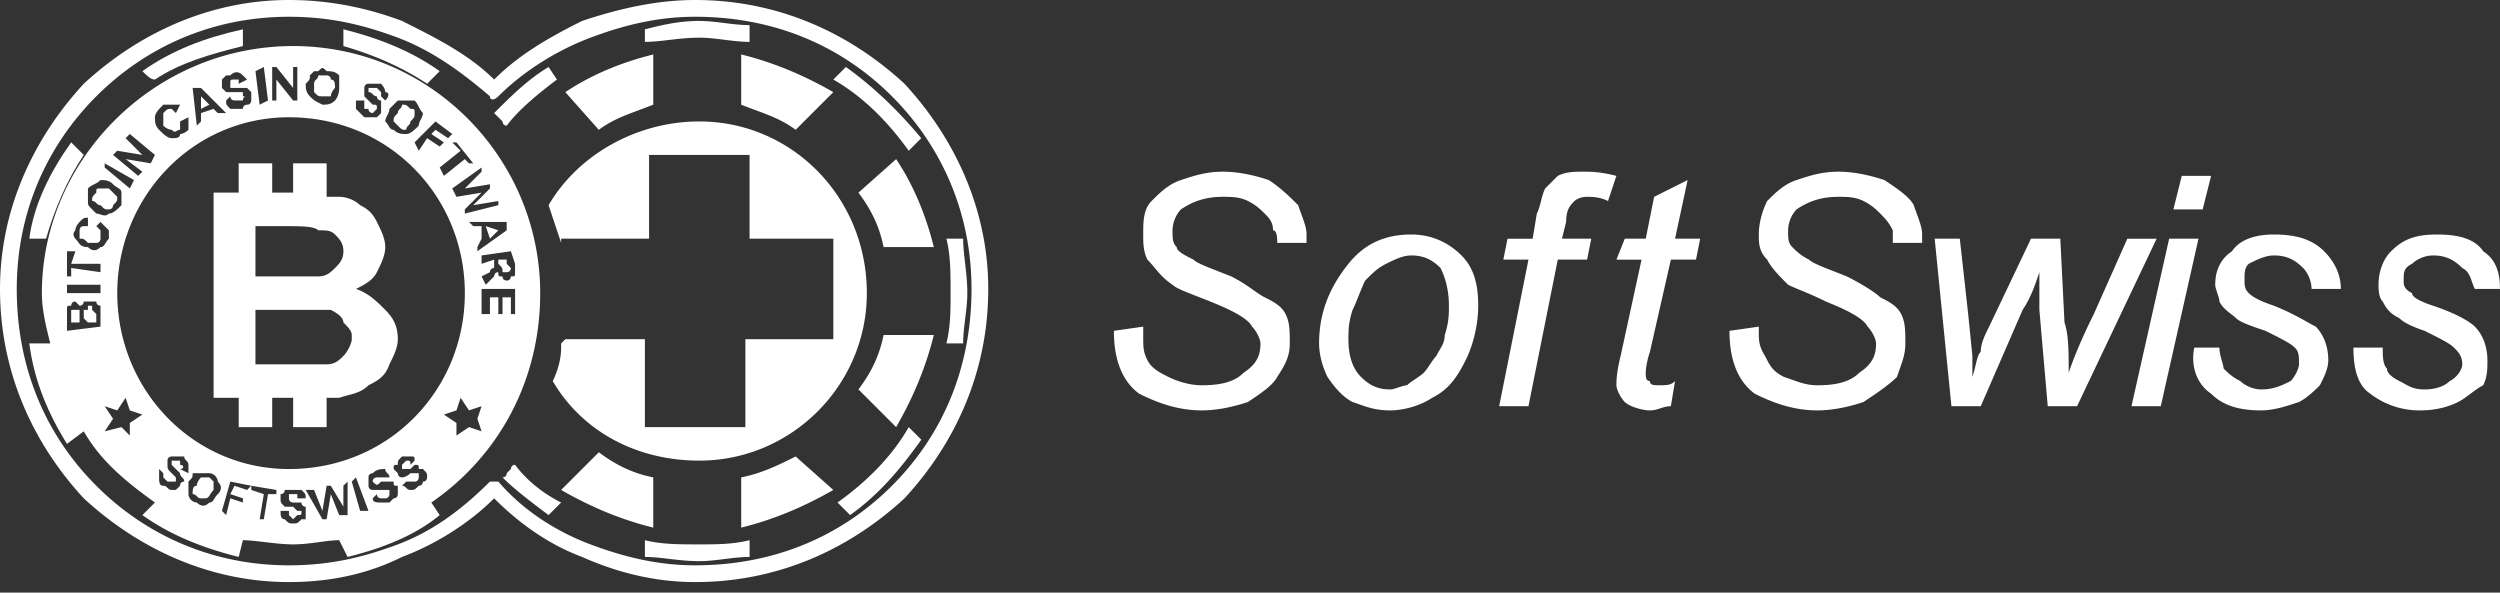 <svg width="135" height="32" viewBox="0 0 135 32" xmlns="http://www.w3.org/2000/svg"><rect x="0" y="0" width="135" height="32" fill="#333333" stroke="none"/><title>Layer_x0020_1</title><g fill="#fff" fill-rule="evenodd"><path d="M60.15 17.864l1.584-.226v.452c0 .679 0 .905.226 1.357.226.452.678.679 1.13.905.453.226 1.131.452 1.81.452 1.13 0 1.809-.226 2.26-.678.68-.453.905-.905.905-1.583 0-.226-.226-.679-.452-.905-.226-.452-1.13-.904-2.261-1.357-1.13-.452-1.81-.678-2.035-.904-.679-.452-.905-.905-1.357-1.357-.226-.452-.226-.904-.226-1.357 0-.678 0-1.356.452-1.809.452-.452.904-.904 1.583-1.13.678-.227 1.357-.453 2.261-.453.905 0 1.81.226 2.488.453.678.452 1.13.904 1.583 1.356.226.679.452 1.131.452 1.583v.453H68.97c0-.227 0-.679-.226-.679 0-.452-.226-.678-.453-.904-.226-.226-.452-.453-.904-.679-.452-.226-.905-.226-1.357-.226-.904 0-1.583.226-2.261.679a1.727 1.727 0 0 0-.452 1.13c0 .452 0 .679.226.905 0 .226.452.452.904.678.226.226.905.452 2.035.905.905.452 1.357.904 1.81 1.13.452.226.904.453 1.13.905.226.452.226.904.226 1.583 0 .678-.226 1.13-.678 1.809-.226.452-.905.904-1.583 1.357-.678.226-1.583.452-2.488.452-1.356 0-2.487-.452-3.391-.905-.905-.678-1.357-1.809-1.357-3.392zm11.081.679c0-1.81.679-3.166 1.583-4.297.905-1.13 2.035-1.583 3.392-1.583 1.13 0 2.035.453 2.714 1.131.678.678.904 1.583.904 2.714 0 .904-.226 2.035-.678 2.94-.453.904-.905 1.582-1.81 2.034-.678.453-1.582.679-2.26.679-.905 0-1.357-.226-2.036-.452-.452-.227-.904-.679-1.357-1.357-.226-.453-.452-1.13-.452-1.81zm1.583-.226c0 .904.226 1.582.678 2.035.453.452.905.678 1.583.678.227 0 .679-.226.905-.226.226-.226.678-.452.904-.678.227-.227.453-.679.679-.905.226-.452.452-.678.452-1.13.226-.679.226-1.131.226-1.583 0-.905-.226-1.583-.452-2.036-.452-.452-.905-.678-1.583-.678-.452 0-.904.226-1.357.452-.452.226-.678.452-1.13.905-.227.452-.453 1.13-.679 1.583-.226.678-.226 1.13-.226 1.583zm8.14 3.618l1.584-7.915H81.18l.226-1.13h1.357l.226-1.357c.226-.453.226-.905.452-1.357l.679-.679c.452-.226.904-.226 1.356-.226.453 0 .905 0 1.81.226l-.453 1.357c-.452-.226-.904-.226-1.13-.226-.453 0-.679.226-.679.226-.226.226-.452.453-.452 1.13l-.226.905h1.583l-.226 1.131H84.12l-1.583 7.915h-1.583zm9.498-1.357l-.226 1.357c-.452 0-.678.226-1.13.226-.453 0-1.131-.226-1.357-.452-.226-.227-.453-.679-.453-.905 0-.226 0-.678.227-1.583l1.13-5.2h-1.357l.453-1.132h1.13l.453-2.26 1.809-.905-.679 3.165h1.357l-.226 1.131h-1.357l-1.13 4.975c-.227.678-.227 1.13-.227 1.13 0 .227 0 .453.226.453 0 .226.227.226.453.226.452 0 .678 0 .904-.226zm2.94-2.714l1.583-.226v.452c0 .679.226.905.452 1.357.226.452.452.679.905.905.678.226 1.13.452 1.809.452 1.13 0 1.809-.226 2.261-.678.678-.453.905-.905.905-1.583 0-.226-.227-.679-.453-.905-.226-.452-1.13-.904-2.261-1.357-.905-.452-1.583-.678-2.035-.904-.452-.452-.905-.905-1.13-1.357-.453-.452-.453-.904-.453-1.357 0-.678.226-1.356.452-1.809.452-.452.905-.904 1.583-1.13.678-.227 1.357-.453 2.261-.453.905 0 1.81.226 2.488.453.678.452 1.357.904 1.583 1.356.226.679.452 1.131.452 1.583v.453h-1.583v-.679c-.226-.452-.452-.678-.678-.904-.226-.226-.453-.453-.905-.679-.452-.226-.904-.226-1.357-.226-.904 0-1.583.226-2.26.679a1.727 1.727 0 0 0-.453 1.13c0 .452 0 .679.226.905.226.226.452.452.904.678.227.226.905.452 2.036.905.904.452 1.583.904 1.809 1.13.452.226.904.453 1.13.905.226.452.226.904.226 1.583 0 .678-.226 1.13-.452 1.809-.452.452-1.13.904-1.809 1.357-.678.226-1.583.452-2.487.452-1.357 0-2.488-.452-3.392-.905-.905-.678-1.357-1.809-1.357-3.392zm11.985 4.07l-.905-9.045h1.357l.452 4.07.227 2.262v1.13c.226-.678.226-1.13.452-1.356 0-.452.226-.905.452-1.357l2.261-4.749h1.583l.226 4.523c.227.678.227 1.583.227 2.714.226-.679.678-1.81 1.356-3.166l1.81-4.07h1.582l-4.296 9.045h-1.583l-.452-5.201v-2.036c-.227.679-.453 1.357-.905 2.036l-2.261 5.2h-1.583zm11.985-10.627l.452-1.81h1.583l-.452 1.81h-1.583zM115.1 21.935h1.582l2.036-9.046h-1.583l-2.035 9.046zm3.391-3.166h1.357c0 .452.226.904.226 1.13.227.227.453.453.905.679.226.226.678.452 1.13.452.679 0 1.131-.226 1.583-.452.227-.226.453-.679.453-.905 0-.452 0-.678-.226-.904-.227-.226-.679-.452-1.583-.905-.679-.226-1.357-.452-1.583-.678-.226-.226-.679-.452-.905-.905 0-.226-.226-.678-.226-.904 0-.679.226-1.357.905-1.81.452-.678 1.356-.904 2.26-.904 1.132 0 2.036.226 2.715.905.452.452.904 1.13.904 2.035h-1.583c0-.452-.226-.905-.452-1.13-.452-.453-.905-.679-1.583-.679-.452 0-.905.226-1.357.452-.226.226-.226.452-.226.905 0 .226 0 .452.226.678.226.226.679.452 1.357.679 1.13.452 1.809.904 2.261 1.13.453.452.679 1.13.679 1.81 0 .451-.226.904-.453 1.356-.226.226-.678.678-1.13.905-.679.226-1.357.452-2.035.452-1.131 0-2.036-.226-2.714-.905-.678-.452-1.13-1.357-.905-2.487zm8.593 0h1.583c0 .452 0 .904.226 1.13 0 .227.227.453.679.679.452.226.678.452 1.357.452.678 0 1.13-.226 1.356-.452.453-.226.679-.679.679-.905 0-.452-.226-.678-.452-.904-.227-.226-.679-.452-1.583-.905-.679-.226-1.131-.452-1.357-.678-.452-.226-.679-.452-.905-.905-.226-.226-.226-.678-.226-.904 0-.679.226-1.357.679-1.81.678-.678 1.356-.904 2.487-.904 1.13 0 2.035.226 2.487.905.679.452.905 1.13.905 2.035h-1.357c-.226-.452-.226-.905-.678-1.13-.452-.453-.905-.679-1.583-.679-.452 0-.905.226-1.13.452-.453.226-.453.452-.453.905 0 .226 0 .452.452.678 0 .226.453.452 1.13.679 1.358.452 2.036.904 2.262 1.13.452.452.679 1.13.679 1.81 0 .451 0 .904-.227 1.356-.452.226-.904.678-1.356.905-.453.226-1.131.452-2.035.452a4.346 4.346 0 0 1-2.714-.905c-.678-.452-.905-1.357-.905-2.487zM26.683 26.91c-1.356 1.356-3.165 2.487-4.974 3.165-1.81.905-3.845 1.357-6.106 1.357-4.296 0-8.14-1.809-11.08-4.522C1.809 23.97 0 20.126 0 15.603c0-4.296 1.809-8.14 4.523-11.08C7.463 1.809 11.307 0 15.603 0c2.261 0 4.296.452 6.106 1.13 1.809.905 3.618 1.81 4.974 3.166 1.357-1.356 2.94-2.26 4.75-3.165C33.466.452 35.502 0 37.537 0c4.522 0 8.367 1.809 11.306 4.523 2.714 2.94 4.523 6.784 4.523 11.08 0 4.523-1.81 8.367-4.523 11.307-2.94 2.713-6.784 4.522-11.306 4.522-2.035 0-4.07-.452-6.106-1.357-1.809-.678-3.392-1.809-4.749-3.165zm-5.2 2.487c1.808-.678 3.391-1.81 4.974-3.392h.453c1.356 1.583 3.165 2.714 4.974 3.392 1.81.678 3.619 1.13 5.654 1.13 4.296 0 7.914-1.582 10.628-4.296 2.713-2.713 4.296-6.332 4.296-10.628 0-4.07-1.583-7.688-4.296-10.402C45.452 2.487 41.834.905 37.538.905c-2.035 0-3.845.452-5.654 1.13-1.809.679-3.618 1.81-4.974 3.166-.227.226-.453.226-.453 0-1.583-1.357-3.166-2.487-4.975-3.166-1.809-.678-3.618-1.13-5.879-1.13-4.07 0-7.688 1.582-10.402 4.296C2.487 7.915.905 11.533.905 15.603c0 4.296 1.582 7.915 4.296 10.628 2.714 2.714 6.332 4.297 10.402 4.297 2.261 0 4.07-.453 5.88-1.131z"/><path d="M35.05 8.367h5.427v4.522H45v5.428h-4.749v4.748h-5.427v-4.748h-4.296l-.226.226v.226c0 .678-.227 1.357-.453 1.809 1.583 2.713 4.523 4.296 7.915 4.296 4.975 0 9.045-4.07 9.045-9.045 0-5.2-4.07-9.271-9.045-9.271-3.392 0-6.558 1.809-8.14 4.522.225.679.451 1.357.678 2.036v-.227h4.748V8.367zm2.714-7.236c.904 0 1.809.226 2.713.226v.904c-.904 0-1.809-.226-2.713-.226-1.13 0-2.035.226-2.94.226v-.678c.905-.226 1.81-.452 2.94-.452zm7.914 2.487c1.583 1.13 2.94 2.488 4.07 3.844l-.678.679C47.94 6.558 46.583 5.2 45 4.296l.678-.678zm6.332 9.271c0 .905.226 1.81.226 2.94 0 .905-.226 1.81-.226 2.714h-.904c.226-.905.226-1.81.226-2.714 0-1.13 0-2.035-.226-2.94h.904zm-2.26 10.855c-1.13 1.583-2.262 2.94-3.844 4.07l-.679-.678c1.583-1.131 2.94-2.488 3.844-4.07l.679.678zm-9.272 6.331c-.904 0-1.809.227-2.713.227-1.13 0-2.035-.227-2.94-.227v-.904c.905.226 1.81.226 2.94.226.904 0 1.809 0 2.713-.226v.904zm-10.854-2.26c-.904-.68-1.809-1.358-2.487-2.036 0 0 .226 0 .226-.226l.226-.226s0-.226.226-.226c.678.904 1.583 1.582 2.488 2.035l-.679.678zm-2.94-21.71c.905-.904 1.81-1.809 2.94-2.487l.452.678c-.904.679-2.035 1.583-2.713 2.488-.226 0-.226-.226-.226-.226l-.226-.226-.227-.226zM40.025 2.94c1.81.452 3.392 1.13 4.975 2.035L42.965 7.01c-.905-.678-1.81-.904-2.94-1.357V2.94zm6.332 7.462l2.035-1.809c.904 1.357 1.583 2.94 2.035 4.749h-2.713c-.227-1.13-.679-2.035-1.357-2.94zm1.357 7.688h2.713c-.452 1.81-1.13 3.392-2.035 4.975l-2.035-2.035c.678-.904 1.13-1.809 1.357-2.94zm-4.75 6.558L45 26.458c-1.583.904-3.166 1.582-4.975 2.034V25.78c1.13-.226 2.035-.678 2.94-1.13zm-7.688 1.13v2.714c-1.809-.452-3.392-1.13-4.974-2.035l2.035-2.035c.904.679 1.809 1.13 2.94 1.357zM32.336 7.01l-1.808-2.035c1.356-.905 2.94-1.583 4.748-2.035v2.713c-1.13.453-2.035.679-2.94 1.357zm-7.462 14.472l-.226.679-.678.226.678.452v.679l.679-.453.678.226-.226-.678.226-.678-.678.226-.453-.679zm-1.583 5.654l.453.678c-1.357 1.13-3.166 1.81-4.975 2.261l-.452-.904c-.679 0-1.583.226-2.488.226-.904 0-2.035-.226-2.713-.226l-.227.904c-1.809-.452-3.618-1.13-5.2-2.26l.678-.68c-1.583-1.13-2.94-2.26-3.844-3.844l-.905.679c-1.13-1.81-1.809-3.618-2.035-5.427h1.13c-.226-.905-.452-1.81-.452-2.714 0-7.236 6.106-13.342 13.568-13.342S29.171 8.593 29.171 15.83c0 4.749-2.261 8.82-5.88 11.307zm2.714-11.533h1.81v1.357h-.227v-.905h-.452v.905h-.226v-.905h-.453v.905h-.452v-1.357zm.905-1.583h.452v.226l.226.226s0 .226-.226.226h-.226c0-.226 0-.226-.226-.452v-.226zm-.905-.226v.452l.678-.226v.452s-.226 0-.226.226l-.452.227.226.452.226-.226.226-.226s0-.227.227-.227c0 .227 0 .227.226.227 0 .226.226.226.226.226.226 0 .226-.226.226-.226.226 0 .226 0 .226-.227v-.452l-.226-.678-1.583.226zm.452-.905l.453-.452-.679-.226.226.678zm-.678.679v-.226l.226-.453v-.678h-.452l-.226-.226h2.035v.452l-1.583 1.13zm-1.357-3.392l1.583-1.13v.225l-.904.905 1.356-.226v.226l-.904.904 1.357-.226v.226l-1.81.453v-.226l.905-.905-1.357.226-.226-.452zm-.678-1.13l.226.451 1.13-.904.227.226h.226l-.905-1.13h-.226l.452.452-1.13.904zm-1.357-1.358l1.13-1.13.905.678-.226.226-.678-.452-.227.226.679.452-.226.227-.679-.453-.452.679-.226-.453zm-.905-1.582c0-.227.227-.227.227-.453.226 0 .226 0 .452.226.226 0 .226 0 .226.227 0 .226 0 .226-.226.452 0 .226-.226.226-.226.452-.226 0-.226 0-.453-.226l-.226-.226c0-.226 0-.226.226-.452zm-.452-.227c0 .227-.226.453-.226.679.226.226.226.452.452.452.226.226.453.226.679.226.226 0 .452-.226.678-.452 0-.226.226-.452.226-.678-.226-.227-.226-.453-.452-.679h-.905l-.452.452zm-1.809-.452h.452v.452h.226c0 .227.227.227.227.227l.226-.227c0-.226 0-.226-.226-.226l-.227-.226-.226-.226v-.452s0-.226.226-.226h.679s.226.226.226.452c.226 0 .226.226 0 .452l-.226-.226v-.226l-.226-.226h-.453v.226c.227 0 .227.226.453.226 0 .226.226.226.226.226v.679l-.226.226h-.679l-.452-.453v-.452zm-2.261-.904v.452c.226.226.226.226.452.226h.452s0-.226.226-.452c0-.226 0-.453-.226-.453 0-.226-.226-.226-.226-.226h-.452c0 .226-.226.226-.226.453zm-.452 0c.226-.227.226-.227.226-.453l.226-.226h.226c.226-.226.226-.226.452 0 .226 0 .452 0 .679.226v.679c0 .452-.227.678-.227.678-.226.226-.452.226-.678.226-.452-.226-.452-.226-.678-.452-.226-.226-.226-.452-.226-.678zm-1.81.904V3.618h.227l.904 1.13v-1.13h.226v1.81h-.226l-.904-1.132v1.131h-.227zm-.678.226l-.226-1.809.452-.226.226 1.81-.452.225zm-1.809-.226c0 .226 0 .226.226.452h.679c0-.226.226-.226.226-.226.226 0 .226-.226.226-.226v-.452l-.226-.226h-.905v-.226c-.226 0 0 0 0 0 0-.227 0-.227.226-.227h.226v.227l.453-.227-.226-.226c-.227-.226-.453-.226-.679 0h-.226l-.226.226v.453l.226.226h.905V5.2c.226 0 0 0 0 .226h-.453s-.226 0-.226-.226l-.226.226zm-.904.226l-.453-.452v.678l.453-.226zm.904.453h-.452l-.226-.227-.679.227v.452l-.226.226-.226-2.035h.452l1.357 1.357zm-2.487.452v.452c-.227 0-.227.226-.453 0 0 0-.226 0-.452-.226v-.678c.226-.227.226-.227.452-.227l.226.227.227-.453h-.905c-.226.226-.452.453-.452.679 0 .226 0 .452.226.678.226.226.452.452.678.452.226 0 .453 0 .453-.226.226 0 .452-.226.452-.226v-.678l-.452.226zm-2.262 2.94L6.106 8.366l.226-.226 1.356.226-.904-.905.226-.226 1.357 1.13-.226.453-1.357-.226.904.678-.226.226zm-.452.678l.226-.452-1.583-.905v.226l1.357 1.13zm-1.583.904c.226.227.226.227.452.227.227 0 .227-.227.227-.227.226-.226.226-.226.226-.452l-.453-.452h-.452c-.226 0-.226 0-.226.226-.226.226-.226.226-.226.452.226 0 .226.226.452.226zm-.226.453l-.226-.226c-.226-.227-.226-.227-.226-.453v-.678c.226-.226.452-.226.678-.452.226 0 .452 0 .679.226.226.226.452.226.452.452v.678c-.226.227-.452.453-.679.453-.226.226-.452 0-.678 0zm0 .678l.226-.226.452.452v.452c-.226.227-.226.453-.452.453-.226.226-.452.226-.678 0-.453 0-.453-.226-.679-.453 0 0-.226-.226 0-.452 0-.226.226-.452.226-.452.227-.226.227-.226.453-.226v.452h-.226c-.227 0-.227.226-.227.226v.452c.227 0 .227 0 .453.227H5.2c.226 0 .226-.227.226-.227v-.452l-.226-.226zm.226 2.487l-1.583-.226v.453h-.226v-1.357h.452l-.226.678h1.583v.452zm0 1.131H3.618v-.452h1.81v.452zm-.678 1.583H5.2v-.452l-.226-.226v-.226h-.226v.226h-.226v.452l.226.226zm-.905 0h.452v-.678h-.452v.678zm-.226.452v-1.13c0-.226 0-.226.226-.226 0 0 0-.227.226-.227l.226.227c.227 0 .227-.227.227-.227H5.2c0 .227.226.227.226.227v1.13l-1.809.226zm3.166 3.618l.226.679.678.226-.678.452v.679l-.452-.453-.905.226.453-.678-.453-.678.679.226.452-.679zm14.925 4.75l.226-.227h.452c.226 0 .226-.226.226-.226v-.226h-.452c-.226.226-.452.226-.452.226-.227 0-.227-.226-.227-.226l-.226-.226c0-.226 0-.226.226-.226 0-.227 0-.227.227-.453h.452c.226 0 .226 0 .226.226l-.226.227c0-.227 0-.227-.226-.227l-.226.227v.226h.452l.226-.226c.226 0 .226 0 .226.226h.226c.226.226.226.226.226.452 0 0 0 .226-.226.226 0 0 0 .226-.226.226-.226.226-.226.226-.452.226s-.226-.226-.452-.226zm-1.583.678c0 .226.226.226.452.226h.452l.226-.226c.226 0 .226-.227.226-.227v-.452c-.226 0-.226 0-.226-.226h-.678c-.226.226-.226.226-.452 0 0-.226.226-.226.226-.226h.678c0-.226-.226-.226-.226-.452-.226 0-.452 0-.678.226 0 0-.227 0-.227.226v.452s0 .226.227.226h.904v.226s0 .227-.226.227h-.226s-.226 0-.226-.227l-.226.227zm-.679.678l-.452-1.583.226-.226.678 1.809h-.452zm-2.035.452l-.904-1.583h.452l.452 1.13.226-1.356h.226l.679 1.13v-1.13l.226-.226v1.81h-.452l-.453-1.132-.226 1.357h-.226zm-2.261-.452h.452v.226l.226.226.226-.226c.226 0 .226 0 .226-.226h-.226l-.226-.226h-.452c-.226-.226-.226-.226-.226-.452v-.227c.226 0 .226-.226.226-.226h.904c.227.226.227.226.227.453h-.453v-.227h-.452v.227c0 .226.226.226.226.226h.452c0 .226.227.226.227.226v.678h-.227c-.226.226-.226.226-.452.226s-.226 0-.452-.226c-.226 0-.226-.226-.226-.452zm-1.13.452l.225-1.357-.678-.226v-.226l1.357.226v.226h-.453l-.226 1.357h-.226zm-2.036-.452l.452-1.583 1.13.226-.225.226-.679-.226-.226.452.679.227v.226l-.679-.226-.226.904-.226-.226zm-1.357-1.357c0-.226.226-.452.226-.452h.453l.226.226v.452c-.226.226-.226.453-.453.453h-.226c-.226 0-.226-.227-.452-.227 0-.226 0-.452.226-.452zm-.452-.226v.678c0 .227.226.453.452.453.226.226.452.226.679 0 .226 0 .226-.226.452-.453.226-.226.226-.452 0-.678a.486.486 0 0 0-.452-.452h-.905c0 .226 0 .226-.226.452zm-1.583-.678l.226.226v.226l.226.226h.452v-.226l-.226-.226c-.226-.226-.226-.226-.226-.452v-.227c0-.226.226-.226.226-.226h.679c0 .226.226.226.226.453v.452l-.452-.226c.226 0 .226-.226 0-.226v-.227H9.27v.227l.226.226.227.226c0 .226.226.226.226.452 0 0-.226 0-.226.226l-.227.226H9.27c-.226 0-.226-.226-.452-.226s-.226-.226-.226-.452v-.452zm7.01-18.995c5.427 0 9.498 4.296 9.498 9.497s-4.07 9.498-9.498 9.498c-5.201 0-9.271-4.297-9.271-9.498 0-5.2 4.07-9.497 9.271-9.497zm-1.809 13.341h3.844c.452 0 .679-.226.905-.452.226-.226.452-.678.452-.904v-.227c0-.226-.226-.452-.452-.678 0-.226-.226-.452-.679-.678h-4.07v2.94zm0-4.748h3.392c.452 0 .678-.227.904-.453.227-.226.453-.452.453-.904s-.226-.679-.453-.905c-.226-.226-.452-.226-.904-.226-.226-.226-.905-.226-2.035-.226h-1.357v2.714zm-.905-4.523V8.819h1.81v1.583h1.13V8.819h1.81v1.809h.678c.452 0 .904.226 1.13.452.452.227.679.453.905.905.226.452.452.904.452 1.357 0 .452-.226.904-.452 1.356-.226.453-.679.679-1.13.905.677.226 1.13.678 1.582 1.13.452.453.678.905.678 1.584 0 .452-.226.904-.452 1.356-.226.679-.678.905-1.13 1.131-.453.452-.905.452-1.583.678h-.679v1.583H15.83v-1.583h-1.131v1.583H12.89v-1.583h-1.356v-11.08h1.356zm5.654-8.819c1.809.452 3.618 1.13 5.2 2.261l-.678.679c-1.356-.905-2.94-1.583-4.522-2.036v-.904z"/><path d="M13.116 2.487c-1.81.453-3.392.905-4.75 1.81-.225 0-.451-.227-.678-.453 1.583-1.13 3.392-1.809 5.428-2.261v.904zM1.583 12.89c.226-1.81 1.13-3.619 2.261-5.202l.679.679c-.905 1.357-1.583 2.94-2.036 4.522h-.904z"/></g></svg>